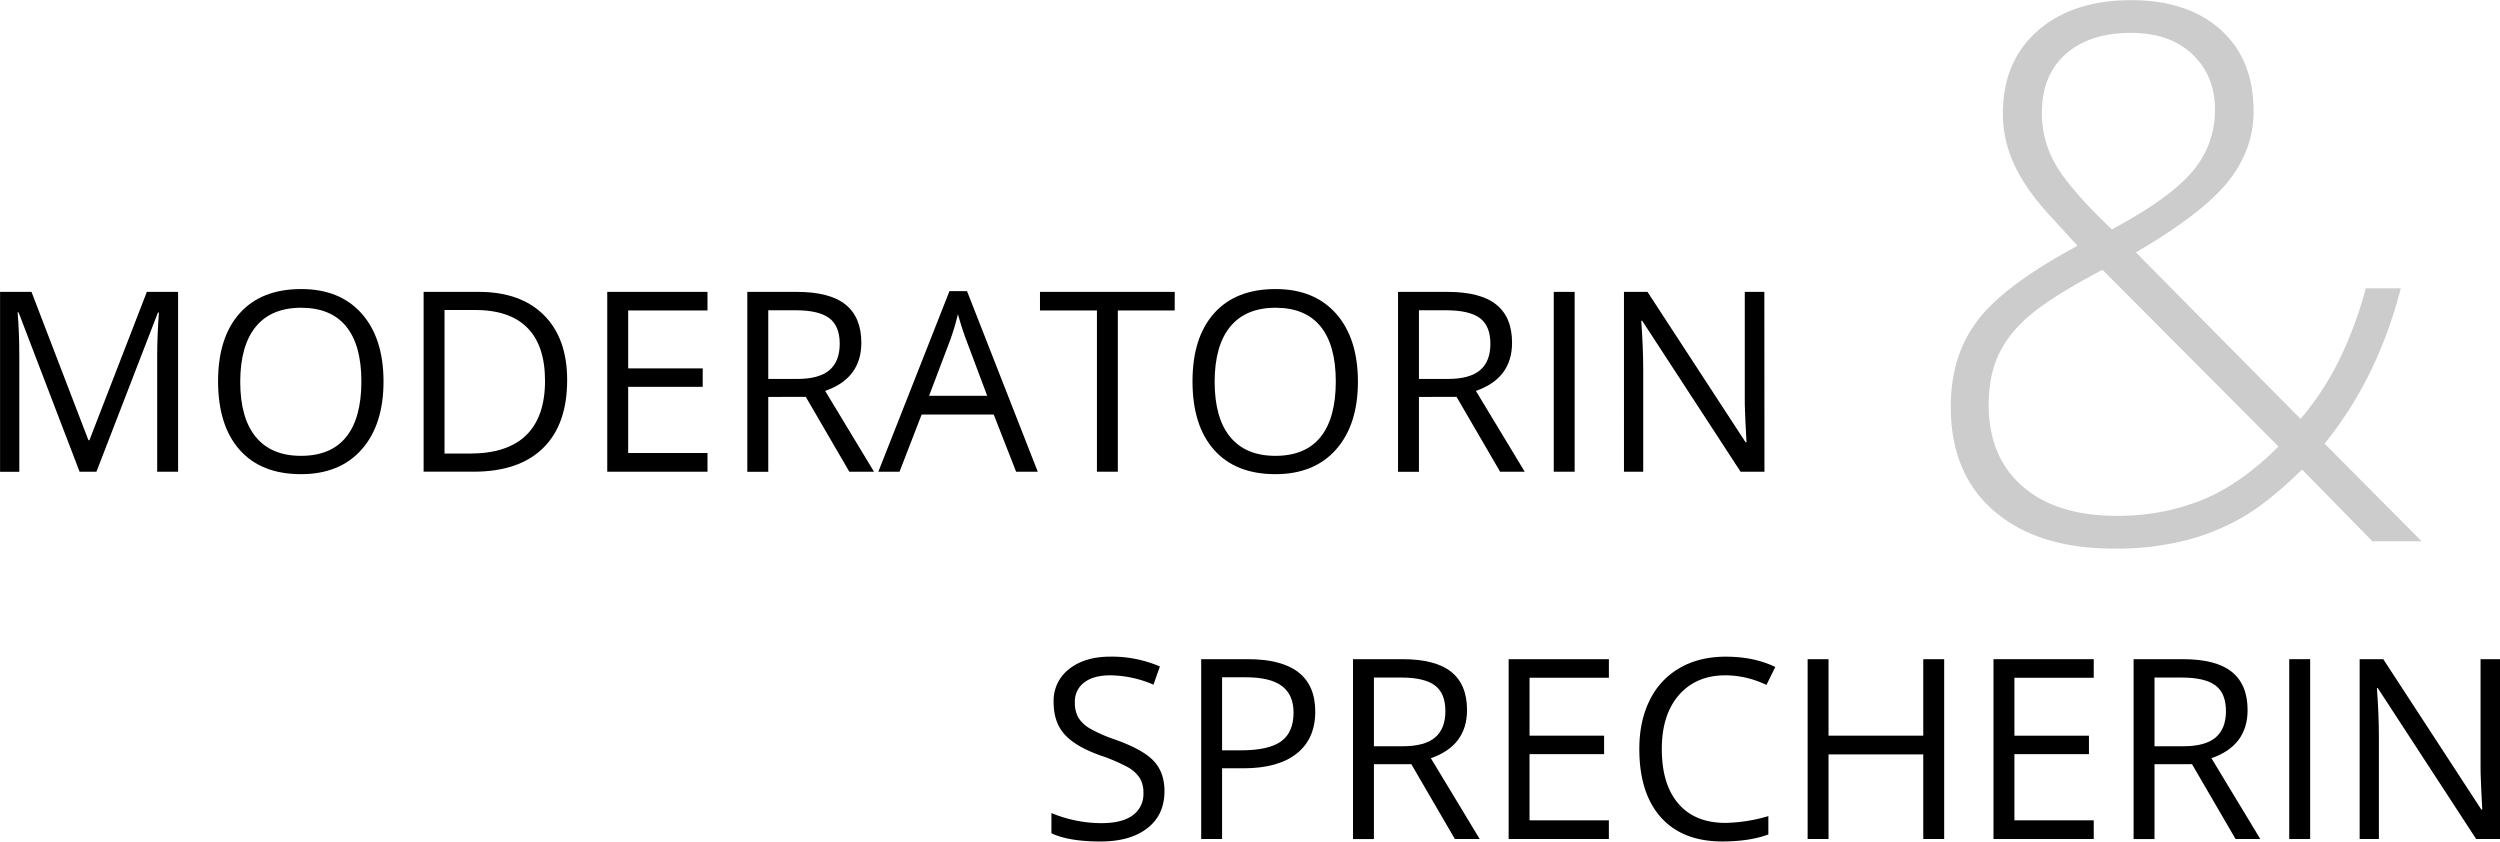 <?xml version="1.0"?>
<svg xmlns="http://www.w3.org/2000/svg" id="Text" viewBox="0 0 1168.99 393.38" width="600" height="202"><defs><style>.cls-1{isolation:isolate;}.cls-2{opacity:0.2;}</style></defs><title>moderatorin-und-sprecherin-slider-vector</title><g id="MODERATORIN"><g class="cls-1"><path d="M48.77,266.49,20.25,192h-.46q.8,8.87.8,21.05v53.49h-9V182.4H26.28l26.63,69.37h.46L80.23,182.4H94.84v84.09H85.06V212.31q0-9.31.81-20.24h-.46L56.65,266.49Z" transform="translate(-11.56 -46.01)"/><path d="M190.89,224.33q0,20.19-10.21,31.75T152.3,267.64q-18.59,0-28.67-11.36t-10.1-32.06q0-20.53,10.13-31.84t28.75-11.3q18.12,0,28.3,11.5T190.89,224.33Zm-67,0q0,17.08,7.27,25.91t21.14,8.83q14,0,21.11-8.8t7.13-25.94q0-17-7.1-25.74t-21-8.77q-14,0-21.25,8.83T123.89,224.33Z" transform="translate(-11.56 -46.01)"/><path d="M276.76,223.64q0,20.82-11.3,31.84t-32.53,11H209.64V182.4h25.77q19.6,0,30.48,10.87T276.76,223.64Zm-10.35.35q0-16.45-8.26-24.79t-24.53-8.34h-14.2V258h11.9q17.49,0,26.29-8.59T266.41,224Z" transform="translate(-11.56 -46.01)"/><path d="M342.38,266.49H295.51V182.4h46.87v8.69H305.29v27.09h34.85v8.62H305.29v30.95h37.09Z" transform="translate(-11.56 -46.01)"/><path d="M370.8,231.52v35H361V182.4h23.06q15.48,0,22.86,5.93t7.4,17.83q0,16.68-16.91,22.54l22.83,37.79H408.7l-20.36-35Zm0-8.4h13.4q10.35,0,15.18-4.11t4.83-12.34q0-8.32-4.91-12T383.51,191H370.8Z" transform="translate(-11.56 -46.01)"/><path d="M486.69,266.49l-10.47-26.74h-33.7l-10.35,26.74h-9.9l33.25-84.43h8.22l33.07,84.43ZM473.17,231l-9.77-26.06q-1.9-4.95-3.92-12.13a108.62,108.62,0,0,1-3.62,12.13L446,231Z" transform="translate(-11.56 -46.01)"/><path d="M534.25,266.49h-9.77v-75.4H497.85V182.4h63v8.69H534.25Z" transform="translate(-11.56 -46.01)"/><path d="M646.52,224.33q0,20.19-10.21,31.75t-28.38,11.56q-18.58,0-28.67-11.36t-10.09-32.06q0-20.53,10.12-31.84T608,181.08q18.12,0,28.3,11.5T646.52,224.33Zm-67,0q0,17.08,7.27,25.91t21.14,8.83q14,0,21.11-8.8t7.13-25.94q0-17-7.1-25.74t-21-8.77q-14,0-21.25,8.83T579.52,224.33Z" transform="translate(-11.56 -46.01)"/><path d="M675.05,231.52v35h-9.78V182.4h23.07q15.46,0,22.86,5.93t7.39,17.83q0,16.68-16.91,22.54l22.83,37.79H713l-20.36-35Zm0-8.4h13.4q10.35,0,15.18-4.11c3.23-2.74,4.83-6.85,4.83-12.34s-1.63-9.56-4.91-12S695,191,687.76,191H675.05Z" transform="translate(-11.56 -46.01)"/><path d="M738.09,266.49V182.4h9.77v84.09Z" transform="translate(-11.56 -46.01)"/><path d="M836.61,266.49H825.45l-46-70.57H779q.91,12.42.92,22.77v47.8h-9V182.4h11l45.84,70.29h.46c-.08-1-.25-4.36-.52-10s-.36-9.64-.29-12.05V182.4h9.15Z" transform="translate(-11.56 -46.01)"/></g></g><g id="SPRECHERIN"><g class="cls-1"><path d="M556.06,415.87q0,11.1-8,17.31t-21.86,6.21q-15,0-23-3.85V426.1a60.65,60.65,0,0,0,11.27,3.46,59.52,59.52,0,0,0,12.08,1.26q9.78,0,14.72-3.71a12.16,12.16,0,0,0,4.95-10.32,13.23,13.23,0,0,0-1.76-7.16,16.27,16.27,0,0,0-5.86-5.15A82.63,82.63,0,0,0,526,399.13q-11.73-4.2-16.77-9.95t-5-15a18.66,18.66,0,0,1,7.3-15.47q7.3-5.76,19.33-5.75a56.87,56.87,0,0,1,23.06,4.6l-3,8.51a52.16,52.16,0,0,0-20.24-4.37q-7.77,0-12.14,3.33a11,11,0,0,0-4.37,9.26,14.19,14.19,0,0,0,1.61,7.16,15.21,15.21,0,0,0,5.44,5.12,67.09,67.09,0,0,0,11.7,5.15q13.23,4.71,18.2,10.12T556.06,415.87Z" transform="translate(-11.56 -46.01)"/><path d="M626.57,378.66q0,12.76-8.71,19.64t-24.93,6.87H583v33.07h-9.77V354.15h21.79Q626.58,354.15,626.57,378.66ZM583,396.77h8.8q13,0,18.81-4.2t5.81-13.46q0-8.33-5.46-12.42t-17-4.08H583Z" transform="translate(-11.56 -46.01)"/><path d="M654,403.27v35h-9.78V354.15h23.07q15.46,0,22.86,5.93t7.39,17.83q0,16.68-16.91,22.54l22.83,37.79H691.85l-20.36-35Zm0-8.4h13.4q10.35,0,15.19-4.11t4.83-12.34q0-8.32-4.92-12t-15.79-3.68H654Z" transform="translate(-11.56 -46.01)"/><path d="M763.86,438.24H717V354.15h46.87v8.69h-37.1v27.09h34.86v8.62H726.76V429.5h37.1Z" transform="translate(-11.56 -46.01)"/><path d="M818.5,361.69q-13.86,0-21.88,9.23t-8,25.28q0,16.5,7.74,25.5t22,9a75.35,75.35,0,0,0,20.08-3.17v8.57q-8.75,3.28-21.57,3.28-18.58,0-28.67-11.27t-10.1-32q0-13,4.86-22.77a34.83,34.83,0,0,1,14-15.07q9.16-5.3,21.59-5.29,13.23,0,23.13,4.83l-4.15,8.39A44.55,44.55,0,0,0,818.5,361.69Z" transform="translate(-11.56 -46.01)"/><path d="M920.65,438.24h-9.78V398.67H866.58v39.57H856.8V354.15h9.78v35.78h44.29V354.15h9.78Z" transform="translate(-11.56 -46.01)"/><path d="M990.58,438.24H943.71V354.15h46.87v8.69H953.49v27.09h34.85v8.62H953.49V429.5h37.09Z" transform="translate(-11.56 -46.01)"/><path d="M1019,403.27v35h-9.78V354.15h23.06q15.48,0,22.86,5.93t7.39,17.83q0,16.68-16.91,22.54l22.84,37.79H1056.9l-20.36-35Zm0-8.4h13.4q10.35,0,15.18-4.11t4.83-12.34q0-8.32-4.92-12t-15.78-3.68H1019Z" transform="translate(-11.56 -46.01)"/><path d="M1082,438.24V354.15h9.78v84.09Z" transform="translate(-11.56 -46.01)"/><path d="M1180.55,438.24H1169.4l-46-70.57H1123q.91,12.42.92,22.77v47.8h-9V354.15h11.05l45.83,70.29h.46c-.07-1-.25-4.36-.51-10s-.37-9.64-.29-12V354.15h9.14Z" transform="translate(-11.56 -46.01)"/></g></g><g id="_" data-name=" " class="cls-2"><g class="cls-1"><path d="M923.74,235.83q0-23.52,12.52-40.05T983,160.85l-12.78-14Q959,134.79,953.56,123.2A56.13,56.13,0,0,1,948.1,99q0-24.36,16.28-38.68T1008.08,46q26.42,0,41.83,13.8T1065.33,98q0,17.89-11.92,32.8t-43.11,33.14l77,77.87A136.61,136.61,0,0,0,1105,215a184.58,184.58,0,0,0,12.78-34.25h16.36q-10.74,41.91-35.61,72.59L1143.88,299h-23L1088,265.47q-15.69,15.34-28,22.41a106.79,106.79,0,0,1-26.84,10.82,133.31,133.31,0,0,1-33.14,3.75q-35.61,0-56-17.55T923.74,235.83Zm77.53,51.28a104.74,104.74,0,0,0,40-7.41q18.15-7.41,35.7-25l-82.3-82.64Q971.45,184.37,961.14,193t-15,18.66q-4.68,10.05-4.68,23.51,0,24.38,15.84,38.17T1001.27,287.11ZM966.34,98.66a47.67,47.67,0,0,0,6.81,24.88Q980,135,999.05,153.19q27.09-14.49,37.66-27.1a43.57,43.57,0,0,0,10.56-28.79q0-16-10.56-26t-28.63-10q-19.43,0-30.58,9.89T966.34,98.66Z" transform="translate(-11.56 -46.01)"/></g></g></svg>
